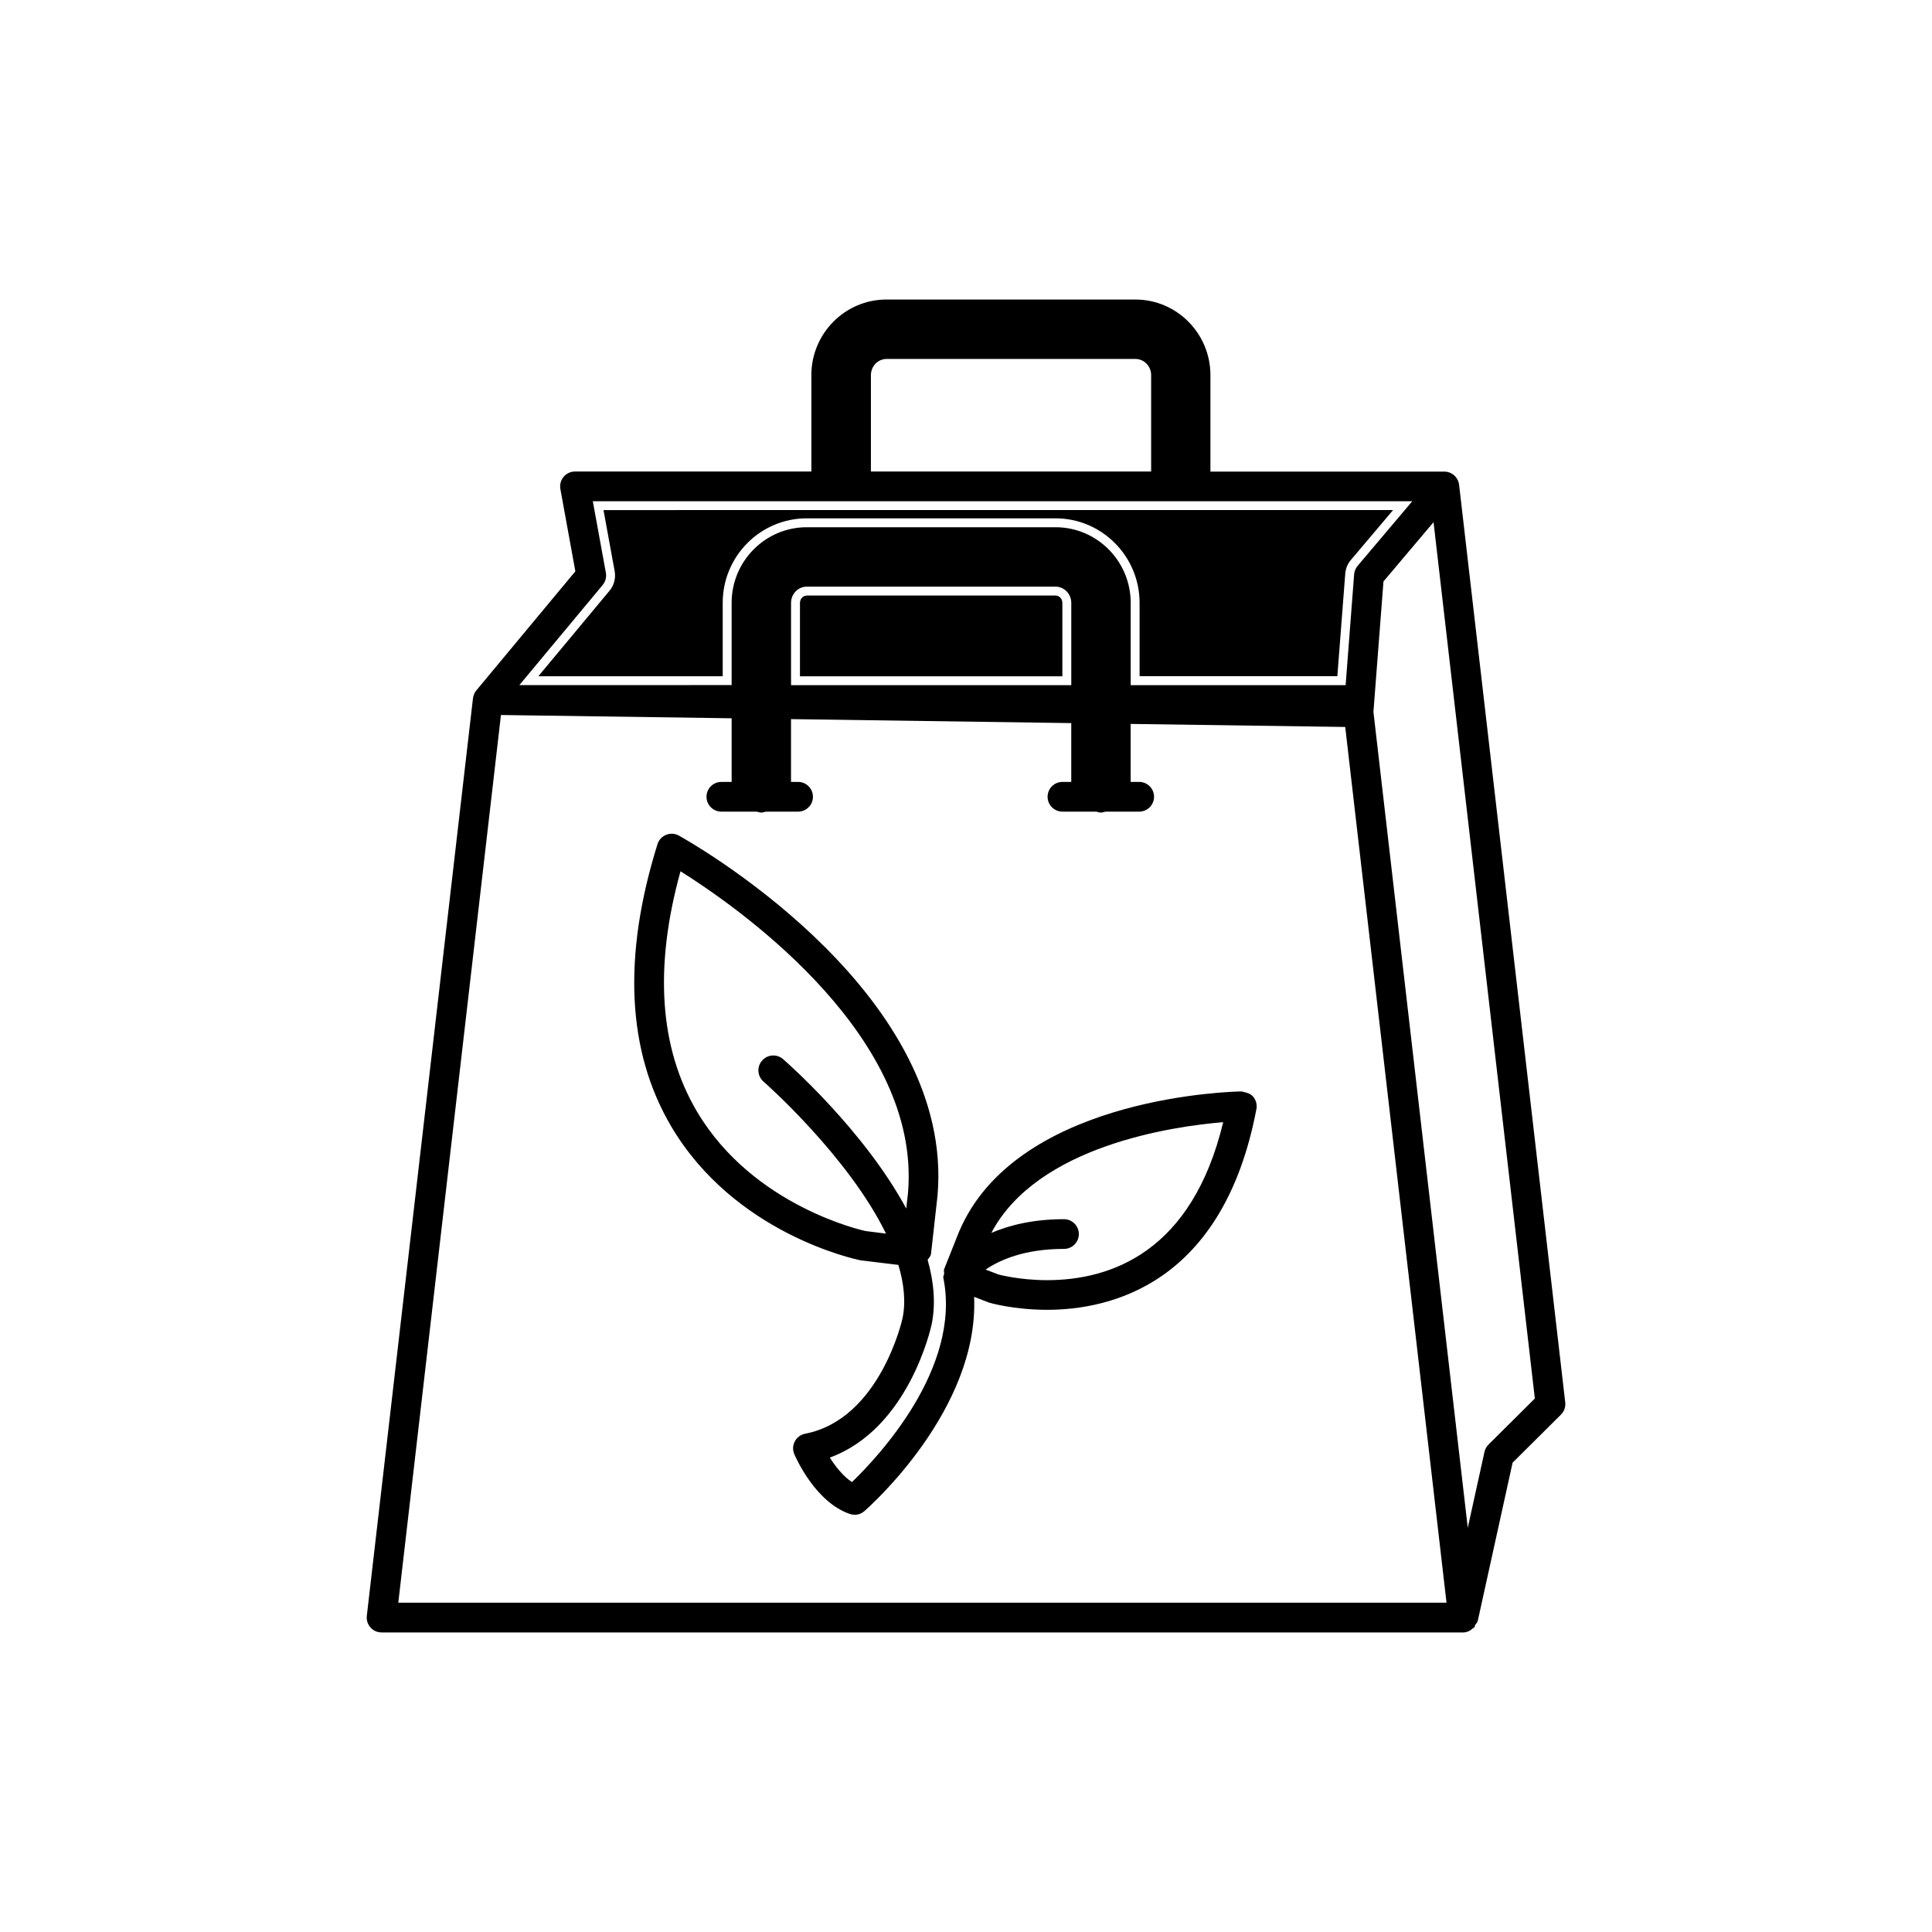 <?xml version="1.0" encoding="UTF-8"?>
<!-- Uploaded to: ICON Repo, www.iconrepo.com, Generator: ICON Repo Mixer Tools -->
<svg fill="#000000" width="800px" height="800px" version="1.1" viewBox="144 144 512 512" xmlns="http://www.w3.org/2000/svg">
 <g>
  <path d="m476.11 434.64c-0.77-0.898-1.715-1.07-3.07-1.402-2.297 0.031-56.16 1.242-73.336 33.914-0.535 1.023-1.039 2.094-1.543 3.258l-3.969 9.965c-0.141 0.379 0.047 0.754 0.016 1.148-0.031 0.379-0.301 0.707-0.219 1.086 4.894 24.027-17.461 47.672-24.215 54.16-2.332-1.543-4.375-4.156-5.871-6.488 20.797-7.621 26.734-34.086 27-35.328 1.117-5.512 0.566-11.305-1.07-17.082 0.348-0.52 0.82-0.977 0.898-1.605l1.715-15.32c0.141-1.668 0.219-3.32 0.234-4.93 0.316-51.719-65.953-89.016-68.77-90.574-1.023-0.566-2.266-0.66-3.371-0.203-1.102 0.441-1.953 1.34-2.297 2.473-9.289 29.773-8.078 54.914 3.621 74.77 16.734 28.371 48.57 35.203 50.238 35.52l9.98 1.211c1.449 4.863 2.016 9.668 1.102 14.121-0.047 0.285-5.969 26.781-25.82 30.621-1.164 0.219-2.172 0.977-2.723 2.016-0.566 1.055-0.613 2.297-0.141 3.402 0.566 1.289 5.684 12.738 14.703 15.84 0.426 0.141 0.852 0.219 1.289 0.219 0.93 0 1.844-0.332 2.566-0.961 1.34-1.148 30.387-26.922 29.094-56.789l3.938 1.512c0.27 0.094 6.551 1.906 15.352 1.922 16.973 0 46.742-6.91 55.527-53.23 0.211-1.133-0.105-2.332-0.859-3.242zm-102.73 35.598c-0.301-0.062-29.758-6.359-44.73-31.754-9.902-16.801-11.352-38.164-4.312-63.59 14.438 9.055 60.711 41.188 60.473 81.098 0 1.418-0.062 2.832-0.188 4.188l-0.457 4.109c-11.195-20.734-31.395-38.527-32.652-39.613-1.637-1.418-4.125-1.258-5.559 0.395-1.434 1.652-1.258 4.125 0.379 5.559 0.316 0.27 22.449 19.758 32.465 40.289zm48.051 13.02c-7.383-0.016-12.77-1.496-12.801-1.496l-3.43-1.309c3.731-2.535 10.234-5.481 20.766-5.481 2.172 0 3.938-1.762 3.938-3.938 0-2.172-1.762-3.938-3.938-3.938-8.203 0-14.5 1.605-19.254 3.637 12.203-23.145 48.176-28.246 61.449-29.348-8.281 34.453-29.773 41.871-46.73 41.871z"/>
  <path d="m286.67 323.21h48.855v-19.445c0-12.359 9.98-22.402 22.262-22.402h65.938c12.281 0 22.277 10.059 22.277 22.402v19.43h52.41l2.094-27.176c0.094-1.309 0.582-2.535 1.434-3.559l11.242-13.289-209.25 0.004 2.961 16.199c0.332 1.844-0.156 3.731-1.355 5.164z"/>
  <path d="m357.79 301.84c-0.992 0-1.793 0.883-1.793 1.953v19.43h69.543l-0.004-19.449c0-1.07-0.805-1.953-1.793-1.953l-65.953 0.004z"/>
  <path d="m530.68 272.5c-0.094-0.805-0.41-1.527-0.914-2.109v-0.016c-0.188-0.219-0.379-0.41-0.613-0.582-0.598-0.457-1.34-0.754-2.125-0.805h-0.316-61.938v-25.566c0-11.051-8.91-20.043-19.902-20.043h-65.953c-10.973 0-19.902 8.988-19.902 20.043v25.535h-62.641c-1.164 0-2.281 0.52-3.023 1.418-0.738 0.895-1.055 2.078-0.848 3.227l3.969 21.805-26.246 31.566c-0.488 0.582-0.77 1.289-0.867 2.031 0 0.016-0.016 0.016-0.016 0.031l-28.137 243.2c-0.125 1.102 0.234 2.234 0.977 3.055 0.738 0.852 1.812 1.324 2.945 1.324h286.64c1.055 0 1.953-0.488 2.676-1.195 0.078-0.078 0.203-0.047 0.27-0.125 0.156-0.172 0.078-0.441 0.203-0.629 0.234-0.379 0.598-0.66 0.707-1.133l9.227-41.91 12.816-12.738c0.867-0.867 1.273-2.047 1.133-3.242zm-155.88-29.078c0-2.379 1.875-4.297 4.156-4.297h65.953c2.297 0 4.156 1.938 4.156 4.297v25.535h-74.266zm-73.699 33.406h217.17l-14.5 17.145c-0.52 0.645-0.852 1.418-0.914 2.25l-2.25 29.348h-56.961v-21.805c0-11.051-8.926-20.043-19.918-20.043h-65.938c-10.973 0-19.902 8.988-19.902 20.043v21.789l-56.25 0.004 22.074-26.527c0.738-0.898 1.055-2.078 0.852-3.227zm126.8 48.746h-74.266v-21.809c0-2.379 1.875-4.297 4.156-4.297h65.938c2.297 0 4.172 1.938 4.172 4.297zm-178.35 243.16 27.207-235.25 61.133 0.867v16.863h-2.723c-2.172 0-3.938 1.762-3.938 3.938 0 2.172 1.762 3.938 3.938 3.938h9.336c0.426 0.078 0.82 0.25 1.258 0.25 0.441 0 0.836-0.188 1.258-0.25h8.484c2.172 0 3.938-1.762 3.938-3.938 0-2.172-1.762-3.938-3.938-3.938h-1.875v-16.641l74.266 1.055v15.586h-2.332c-2.172 0-3.938 1.762-3.938 3.938 0 2.172 1.762 3.938 3.938 3.938h8.941c0.426 0.078 0.82 0.25 1.258 0.25 0.441 0 0.836-0.188 1.258-0.25h8.879c2.172 0 3.938-1.762 3.938-3.938 0-2.172-1.762-3.938-3.938-3.938h-2.266v-15.367l56.867 0.805 26.844 232.08zm288.92-41.91c-0.535 0.535-0.914 1.211-1.07 1.953l-4.426 20.105-25-216.23 2.66-34.559 13.27-15.711 26.844 232.24z"/>
 </g>
</svg>